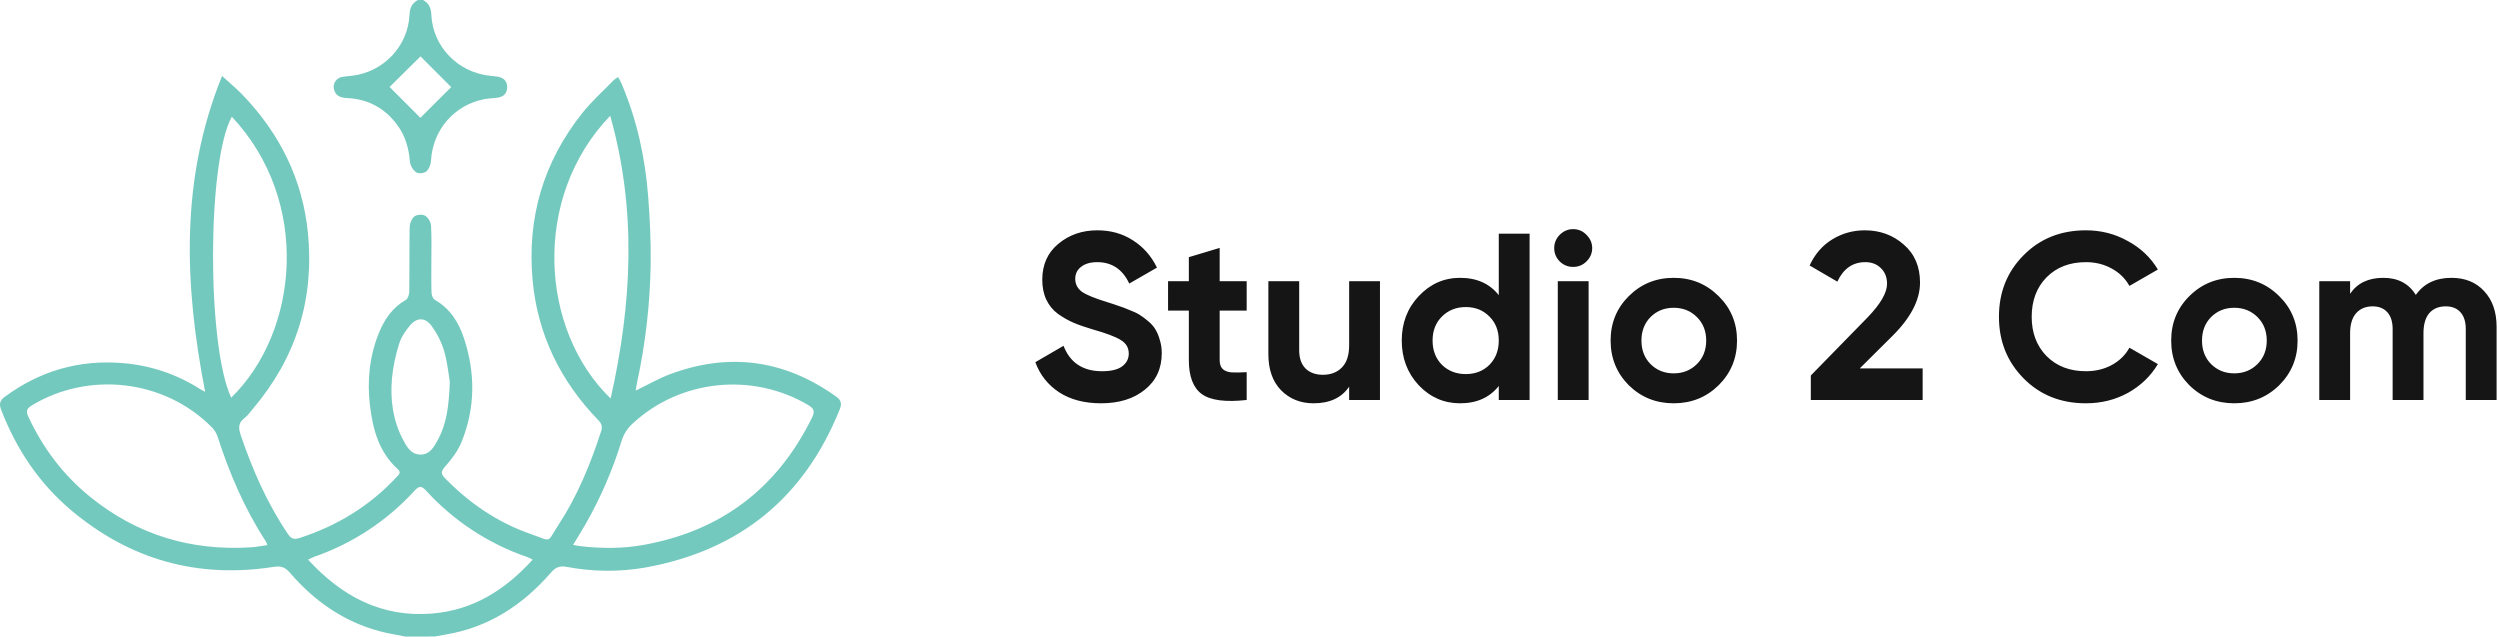 <svg xmlns="http://www.w3.org/2000/svg" width="216" height="55" viewBox="0 0 216 55" fill="none"><path d="M35.054 55C34.322 54.855 33.581 54.744 32.867 54.555C29.695 53.725 27.144 51.92 25.039 49.472C24.634 49.002 24.267 48.883 23.657 48.977C17.095 49.999 11.269 48.378 6.182 44.115C3.375 41.759 1.417 38.813 0.104 35.414C-0.096 34.896 -0.02 34.596 0.434 34.268C3.464 32.044 6.844 31.06 10.598 31.372C12.981 31.559 15.28 32.331 17.291 33.619C17.406 33.69 17.521 33.746 17.725 33.858C15.936 24.641 15.538 15.57 19.186 6.566C19.858 7.182 20.452 7.663 20.969 8.208C24.177 11.548 26.143 15.498 26.603 20.107C27.179 25.842 25.579 30.944 21.821 35.355C21.598 35.617 21.399 35.917 21.13 36.118C20.555 36.542 20.602 37.018 20.808 37.621C21.83 40.618 23.087 43.496 24.873 46.131C25.14 46.525 25.378 46.645 25.857 46.49C29.12 45.438 31.948 43.717 34.28 41.203C34.462 41.006 34.689 40.821 34.376 40.541C32.752 39.081 32.222 37.136 31.973 35.098C31.706 32.927 31.912 30.791 32.747 28.743C33.228 27.567 33.924 26.566 35.062 25.911C35.245 25.805 35.358 25.44 35.362 25.194C35.387 23.342 35.362 21.489 35.395 19.637C35.402 19.314 35.556 18.895 35.793 18.707C36.005 18.538 36.496 18.501 36.732 18.636C36.873 18.734 36.991 18.861 37.079 19.008C37.167 19.156 37.222 19.32 37.242 19.491C37.304 20.576 37.269 21.668 37.27 22.755C37.27 23.595 37.253 24.436 37.284 25.276C37.292 25.492 37.399 25.809 37.555 25.899C38.876 26.644 39.62 27.828 40.076 29.196C41.082 32.22 41.079 35.252 39.865 38.215C39.549 38.988 39.001 39.697 38.439 40.332C38.073 40.746 38.106 40.961 38.439 41.307C40.554 43.484 43.01 45.152 45.887 46.151C47.729 46.794 47.206 46.953 48.269 45.325C49.901 42.827 51.019 40.086 51.939 37.26C52.068 36.861 51.982 36.599 51.692 36.3C48.423 32.926 46.457 28.913 46.02 24.241C45.517 18.856 46.941 13.979 50.339 9.735C51.145 8.724 52.128 7.85 53.035 6.917C53.152 6.82 53.276 6.732 53.407 6.655C53.522 6.872 53.623 7.047 53.702 7.228C55.031 10.353 55.746 13.629 56.004 16.997C56.151 18.918 56.242 20.848 56.218 22.772C56.168 26.229 55.774 29.672 55.043 33.051C54.999 33.257 54.961 33.463 54.928 33.67C54.928 33.694 54.937 33.718 54.953 33.736C55.949 33.256 56.91 32.692 57.946 32.31C63.047 30.426 67.812 31.1 72.233 34.258C72.676 34.575 72.752 34.872 72.555 35.363C69.485 43.014 63.878 47.574 55.733 49.039C53.495 49.425 51.206 49.404 48.976 48.98C48.365 48.865 48.01 49.004 47.605 49.47C45.172 52.267 42.218 54.215 38.481 54.827C38.18 54.876 37.882 54.941 37.581 54.992L35.054 55ZM23.105 47.094C23.065 46.981 23.017 46.871 22.961 46.765C21.119 43.942 19.816 40.878 18.786 37.684C18.677 37.381 18.499 37.107 18.266 36.882C14.203 32.801 7.675 32.039 2.736 35.036C2.293 35.306 2.241 35.55 2.449 36.001C3.707 38.715 5.463 41.043 7.795 42.932C11.85 46.216 16.508 47.622 21.711 47.286C22.161 47.255 22.606 47.165 23.105 47.094ZM49.513 47.077C49.798 47.128 49.981 47.172 50.168 47.191C51.968 47.395 53.769 47.408 55.556 47.089C62.308 45.886 67.164 42.192 70.169 36.059C70.435 35.516 70.296 35.269 69.806 34.982C64.979 32.145 58.783 32.79 54.686 36.57C54.229 36.975 53.891 37.497 53.709 38.078C52.937 40.601 51.885 43.03 50.572 45.321C50.25 45.884 49.905 46.43 49.513 47.077ZM26.619 48.354C29.548 51.542 32.972 53.353 37.308 53.011C40.859 52.73 43.64 50.984 46.02 48.352C45.789 48.237 45.674 48.171 45.55 48.128C42.194 46.975 39.184 44.997 36.801 42.377C36.409 41.95 36.191 41.989 35.82 42.392C33.449 44.995 30.458 46.962 27.124 48.115C26.996 48.158 26.861 48.239 26.619 48.354ZM20.027 10.083C17.883 13.968 17.865 29.867 19.978 34.359C25.833 28.638 26.881 17.357 20.027 10.083ZM52.722 10.005C45.93 17.057 46.64 28.514 52.76 34.431C54.592 26.277 55.038 18.203 52.723 10.004L52.722 10.005ZM38.866 32.99C38.758 32.371 38.659 31.297 38.363 30.281C38.125 29.518 37.762 28.801 37.288 28.157C36.759 27.42 36.021 27.411 35.446 28.092C35.045 28.563 34.667 29.117 34.488 29.697C34.174 30.676 33.965 31.685 33.864 32.708C33.71 34.517 33.94 36.298 34.794 37.938C35.119 38.562 35.485 39.262 36.308 39.276C37.161 39.289 37.527 38.571 37.87 37.929C38.615 36.527 38.785 34.993 38.866 32.99Z" fill="#73C9BE"></path><path d="M36.551 0C37.053 0.273 37.242 0.681 37.266 1.26C37.381 4.01 39.553 6.257 42.322 6.545C42.552 6.569 42.782 6.59 43.013 6.628C43.512 6.71 43.813 7 43.818 7.513C43.824 8.027 43.545 8.343 43.045 8.43C42.65 8.499 42.239 8.491 41.847 8.566C39.246 9.066 37.386 11.229 37.242 13.864C37.222 14.192 37.076 14.597 36.843 14.804C36.657 14.97 36.159 15.024 35.962 14.89C35.816 14.783 35.693 14.648 35.6 14.493C35.507 14.338 35.446 14.166 35.42 13.987C35.328 12.793 35.005 11.695 34.281 10.74C33.216 9.329 31.796 8.563 30.021 8.476C29.489 8.449 29.018 8.334 28.86 7.745C28.827 7.625 28.819 7.499 28.838 7.375C28.858 7.252 28.903 7.134 28.972 7.03C29.041 6.925 29.131 6.837 29.237 6.77C29.343 6.703 29.462 6.66 29.586 6.642C29.868 6.591 30.161 6.577 30.442 6.542C33.152 6.208 35.268 3.971 35.381 1.265C35.406 0.685 35.599 0.278 36.095 0.005L36.551 0ZM36.332 4.871L33.661 7.514L36.321 10.178L38.983 7.525C38.101 6.646 37.194 5.735 36.332 4.871Z" fill="#73C9BE"></path><path d="M95.131 34.845C93.7 34.845 92.495 34.53 91.518 33.901C90.54 33.257 89.852 32.388 89.453 31.293L91.89 29.877C92.454 31.341 93.562 32.074 95.214 32.074C96.012 32.074 96.597 31.93 96.969 31.642C97.34 31.355 97.526 30.992 97.526 30.554C97.526 30.048 97.299 29.658 96.845 29.384C96.391 29.097 95.578 28.789 94.408 28.46C93.761 28.268 93.211 28.077 92.757 27.885C92.316 27.694 91.869 27.441 91.415 27.126C90.974 26.797 90.637 26.387 90.403 25.894C90.169 25.401 90.052 24.826 90.052 24.169C90.052 22.869 90.513 21.836 91.435 21.07C92.371 20.289 93.493 19.899 94.8 19.899C95.971 19.899 96.996 20.187 97.877 20.762C98.772 21.323 99.467 22.11 99.962 23.122L97.568 24.498C96.989 23.266 96.067 22.65 94.8 22.65C94.209 22.65 93.741 22.787 93.397 23.061C93.066 23.321 92.901 23.663 92.901 24.087C92.901 24.539 93.087 24.909 93.459 25.196C93.844 25.47 94.574 25.771 95.647 26.099C96.088 26.236 96.418 26.346 96.639 26.428C96.873 26.496 97.182 26.613 97.568 26.777C97.966 26.927 98.269 27.071 98.476 27.208C98.696 27.345 98.944 27.529 99.219 27.762C99.494 27.995 99.701 28.234 99.838 28.481C99.99 28.727 100.114 29.028 100.21 29.384C100.321 29.726 100.376 30.103 100.376 30.513C100.376 31.841 99.887 32.895 98.909 33.675C97.946 34.455 96.686 34.845 95.131 34.845ZM107.713 26.838H105.38V31.109C105.38 31.464 105.469 31.724 105.648 31.889C105.827 32.053 106.088 32.149 106.433 32.176C106.777 32.19 107.203 32.183 107.713 32.156V34.558C105.882 34.763 104.588 34.592 103.831 34.044C103.088 33.497 102.716 32.518 102.716 31.109V26.838H100.92V24.293H102.716V22.219L105.38 21.419V24.293H107.713V26.838ZM116.566 24.293H119.229V34.558H116.566V33.408C115.918 34.366 114.893 34.845 113.489 34.845C112.36 34.845 111.424 34.468 110.681 33.716C109.951 32.963 109.587 31.923 109.587 30.595V24.293H112.25V30.267C112.25 30.951 112.436 31.478 112.807 31.848C113.179 32.203 113.675 32.381 114.294 32.381C114.983 32.381 115.533 32.169 115.946 31.745C116.359 31.321 116.566 30.684 116.566 29.836V24.293ZM129.494 20.187H132.157V34.558H129.494V33.346C128.709 34.345 127.594 34.845 126.149 34.845C124.759 34.845 123.568 34.325 122.577 33.285C121.599 32.231 121.111 30.944 121.111 29.425C121.111 27.906 121.599 26.626 122.577 25.586C123.568 24.532 124.759 24.005 126.149 24.005C127.594 24.005 128.709 24.505 129.494 25.504V20.187ZM124.58 31.519C125.13 32.053 125.819 32.32 126.644 32.32C127.47 32.32 128.152 32.053 128.689 31.519C129.225 30.972 129.494 30.274 129.494 29.425C129.494 28.576 129.225 27.885 128.689 27.352C128.152 26.804 127.47 26.53 126.644 26.53C125.819 26.53 125.13 26.804 124.58 27.352C124.043 27.885 123.775 28.576 123.775 29.425C123.775 30.274 124.043 30.972 124.58 31.519ZM135.914 23.061C135.474 23.061 135.089 22.904 134.758 22.589C134.441 22.26 134.283 21.877 134.283 21.439C134.283 21.001 134.441 20.618 134.758 20.289C135.089 19.961 135.474 19.797 135.914 19.797C136.369 19.797 136.754 19.961 137.071 20.289C137.401 20.618 137.566 21.001 137.566 21.439C137.566 21.877 137.401 22.26 137.071 22.589C136.754 22.904 136.369 23.061 135.914 23.061ZM134.593 34.558V24.293H137.256V34.558H134.593ZM148.49 33.285C147.43 34.325 146.136 34.845 144.608 34.845C143.08 34.845 141.787 34.325 140.726 33.285C139.681 32.231 139.157 30.944 139.157 29.425C139.157 27.906 139.681 26.626 140.726 25.586C141.787 24.532 143.08 24.005 144.608 24.005C146.136 24.005 147.43 24.532 148.49 25.586C149.55 26.626 150.08 27.906 150.08 29.425C150.08 30.944 149.55 32.231 148.49 33.285ZM142.606 31.458C143.142 31.991 143.81 32.258 144.608 32.258C145.407 32.258 146.074 31.991 146.611 31.458C147.148 30.924 147.416 30.246 147.416 29.425C147.416 28.604 147.148 27.927 146.611 27.393C146.074 26.859 145.407 26.592 144.608 26.592C143.81 26.592 143.142 26.859 142.606 27.393C142.082 27.927 141.821 28.604 141.821 29.425C141.821 30.246 142.082 30.924 142.606 31.458ZM156.455 34.558V32.443L161.389 27.393C162.49 26.243 163.041 25.285 163.041 24.518C163.041 23.957 162.862 23.506 162.504 23.163C162.16 22.821 161.713 22.65 161.162 22.65C160.075 22.65 159.269 23.211 158.747 24.334L156.351 22.938C156.806 21.952 157.46 21.2 158.313 20.679C159.167 20.159 160.102 19.899 161.121 19.899C162.429 19.899 163.551 20.31 164.486 21.131C165.422 21.939 165.89 23.033 165.89 24.416C165.89 25.908 165.099 27.441 163.516 29.015L160.687 31.827H166.117V34.558H156.455ZM180.224 34.845C178.05 34.845 176.253 34.127 174.836 32.689C173.418 31.252 172.709 29.48 172.709 27.372C172.709 25.251 173.418 23.478 174.836 22.055C176.253 20.618 178.05 19.899 180.224 19.899C181.532 19.899 182.737 20.207 183.838 20.823C184.953 21.425 185.82 22.247 186.44 23.287L183.982 24.703C183.624 24.06 183.115 23.56 182.455 23.205C181.793 22.835 181.051 22.65 180.224 22.65C178.82 22.65 177.685 23.088 176.818 23.964C175.964 24.84 175.538 25.976 175.538 27.372C175.538 28.755 175.964 29.884 176.818 30.76C177.685 31.636 178.82 32.074 180.224 32.074C181.051 32.074 181.793 31.895 182.455 31.54C183.129 31.17 183.638 30.671 183.982 30.041L186.44 31.458C185.82 32.498 184.959 33.326 183.859 33.942C182.758 34.544 181.546 34.845 180.224 34.845ZM196.923 33.285C195.862 34.325 194.568 34.845 193.04 34.845C191.513 34.845 190.219 34.325 189.159 33.285C188.113 32.231 187.59 30.944 187.59 29.425C187.59 27.906 188.113 26.626 189.159 25.586C190.219 24.532 191.513 24.005 193.04 24.005C194.568 24.005 195.862 24.532 196.923 25.586C197.982 26.626 198.512 27.906 198.512 29.425C198.512 30.944 197.982 32.231 196.923 33.285ZM191.038 31.458C191.575 31.991 192.242 32.258 193.04 32.258C193.839 32.258 194.507 31.991 195.043 31.458C195.58 30.924 195.848 30.246 195.848 29.425C195.848 28.604 195.58 27.927 195.043 27.393C194.507 26.859 193.839 26.592 193.04 26.592C192.242 26.592 191.575 26.859 191.038 27.393C190.514 27.927 190.253 28.604 190.253 29.425C190.253 30.246 190.514 30.924 191.038 31.458ZM211.804 24.005C212.987 24.005 213.93 24.388 214.632 25.155C215.348 25.921 215.706 26.948 215.706 28.234V34.558H213.042V28.419C213.042 27.803 212.891 27.324 212.588 26.982C212.285 26.64 211.859 26.469 211.308 26.469C210.702 26.469 210.227 26.667 209.883 27.064C209.553 27.461 209.388 28.036 209.388 28.789V34.558H206.724V28.419C206.724 27.803 206.573 27.324 206.27 26.982C205.967 26.64 205.541 26.469 204.99 26.469C204.398 26.469 203.923 26.667 203.565 27.064C203.222 27.461 203.049 28.036 203.049 28.789V34.558H200.385V24.293H203.049V25.381C203.669 24.464 204.625 24.005 205.919 24.005C207.185 24.005 208.122 24.498 208.727 25.483C209.416 24.498 210.441 24.005 211.804 24.005Z" fill="#151515"></path></svg>